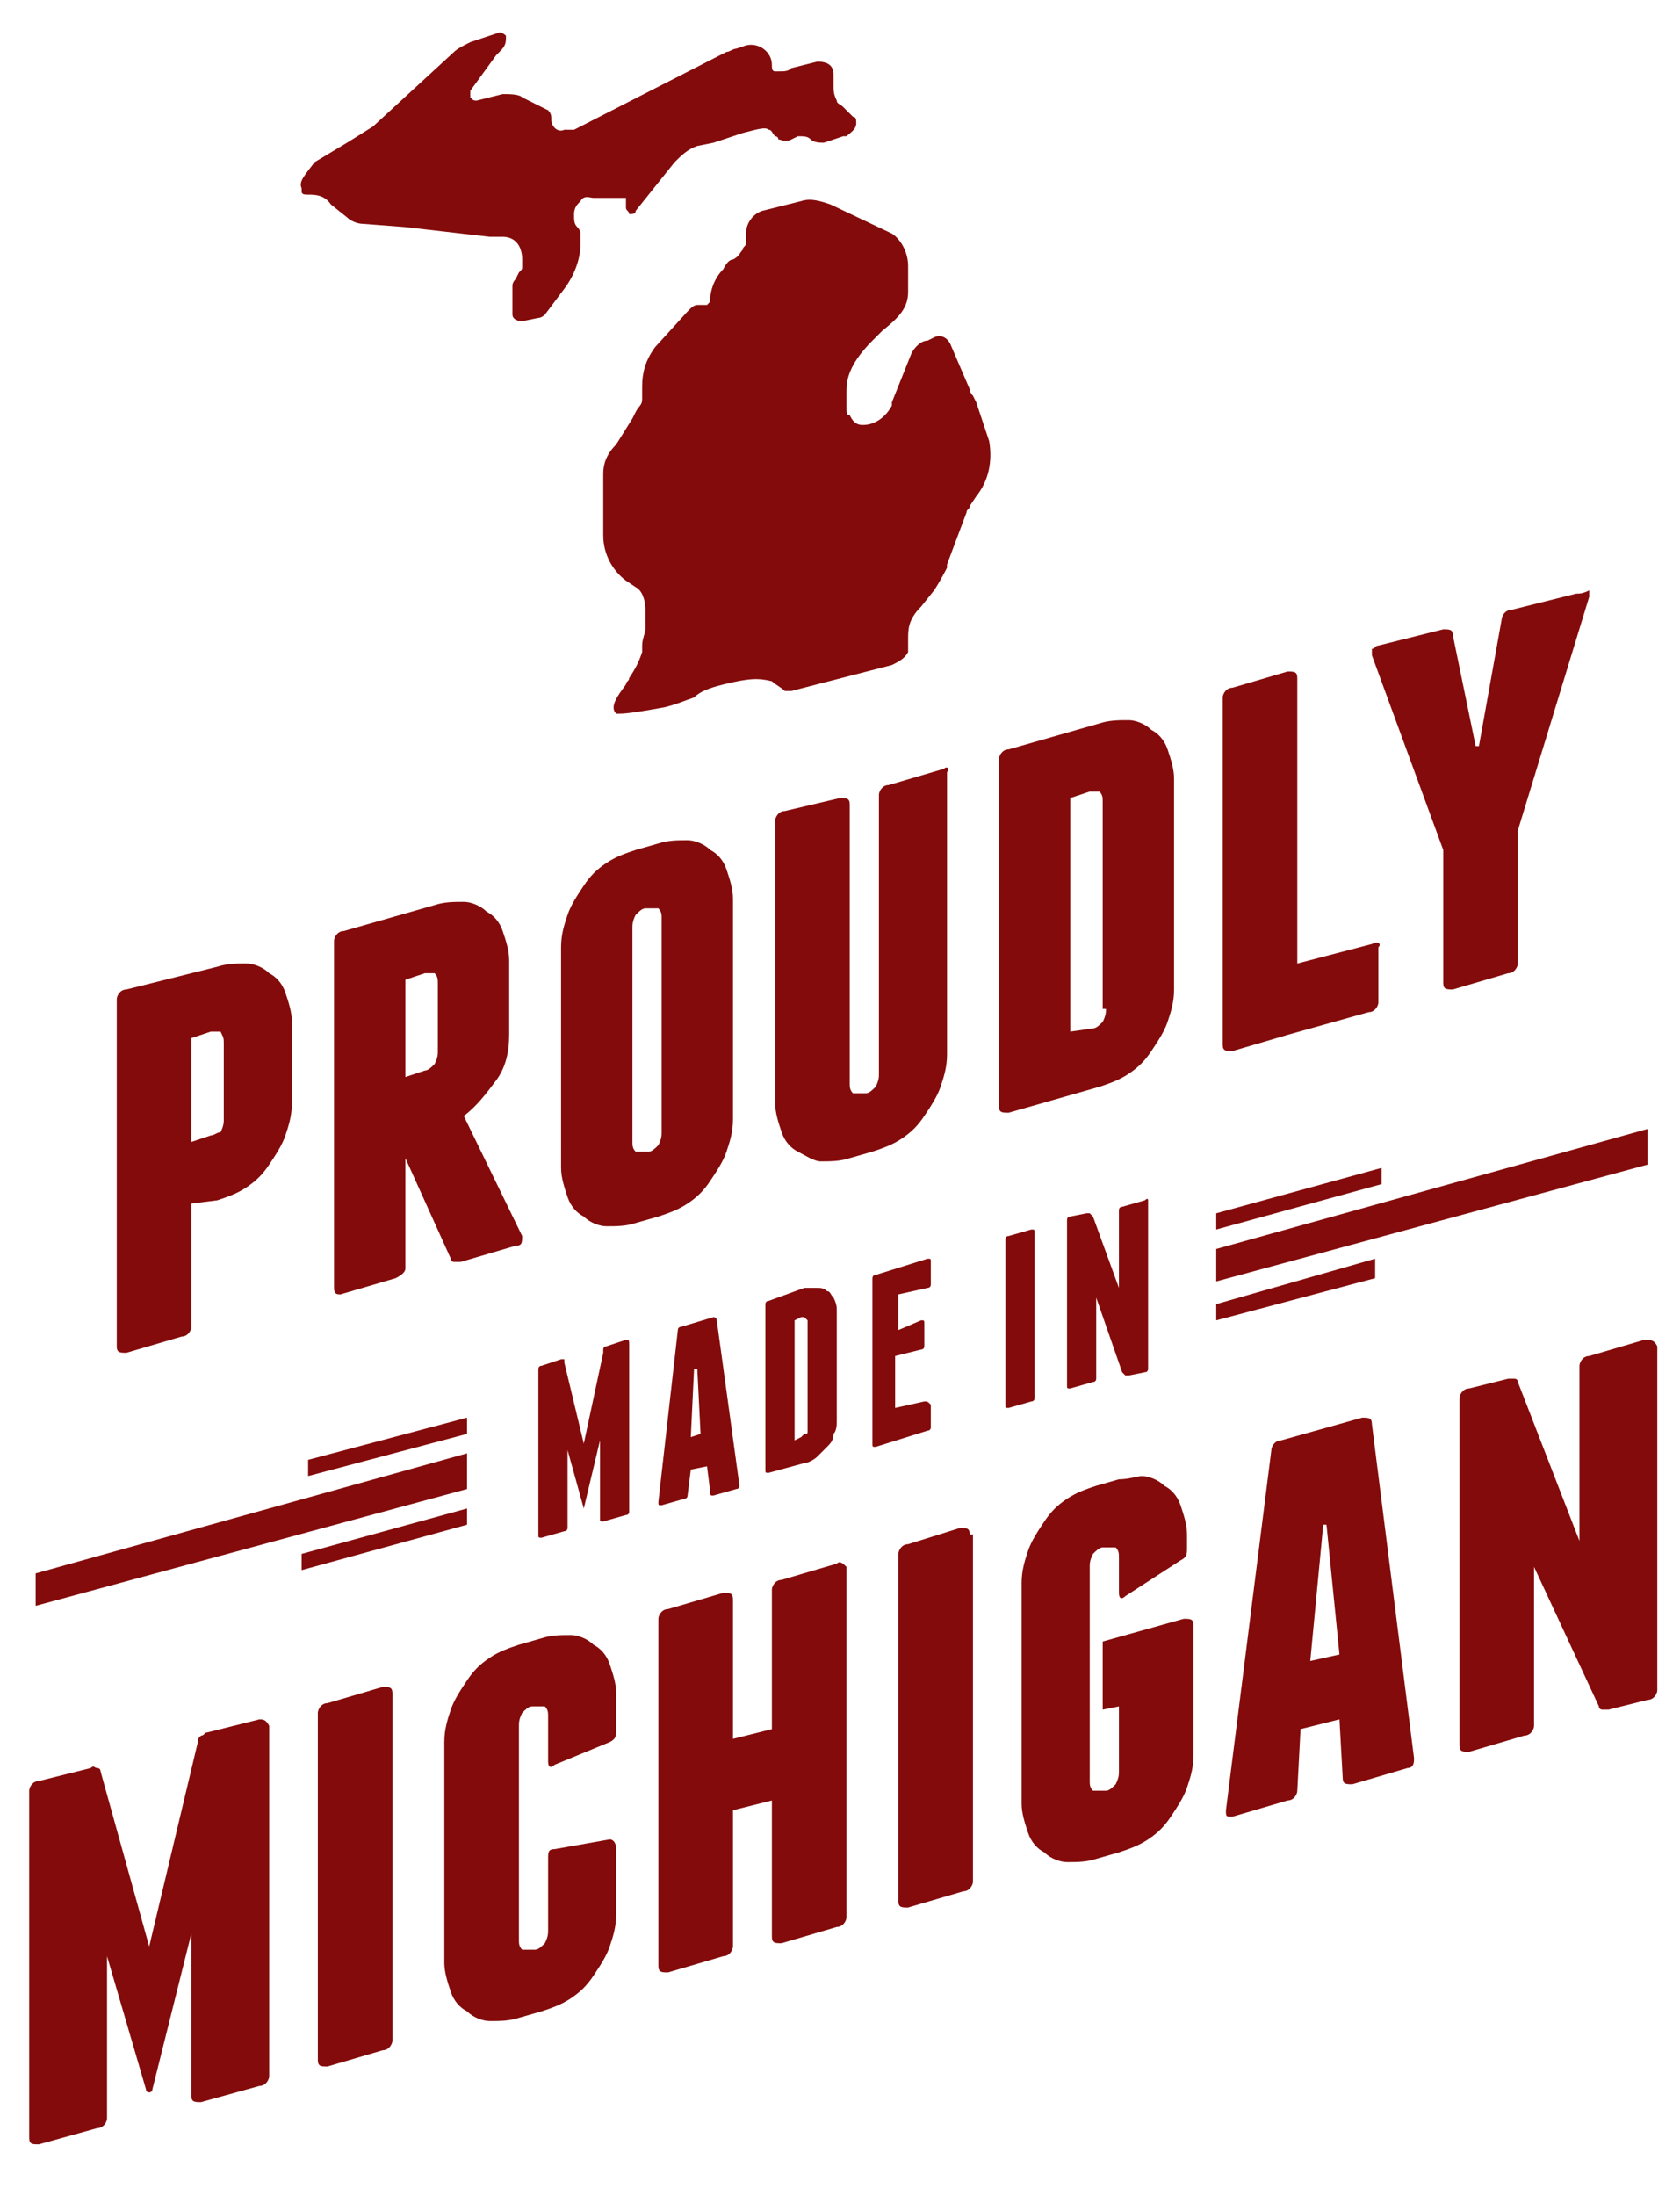 <svg version="1.1" id="art" xmlns="http://www.w3.org/2000/svg" x="0" y="0" viewBox="0 0 51.8 67.7" xml:space="preserve">
  <style>
    .st0{fill:#840b0b}
  </style>
  <switch>
    <g>
      <path class="st0" d="M19 6.1h.3v.3c0 .1.1.1.1.2.1 0 .2 0 .2-.1L20.8 5c.2-.2.4-.4.7-.5l.5-.1.9-.3c.4-.1.7-.2.8-.1.1 0 .1.1.2.2 0 0 .1 0 .1.1.1 0 .2.1.4 0l.2-.1c.2 0 .3 0 .4.1.1.1.3.1.4.1l.6-.2h.1c.1-.1.3-.2.3-.4 0-.1 0-.2-.1-.2l-.3-.3c-.1-.1-.2-.1-.2-.2-.1-.2-.1-.3-.1-.5v-.3c0-.3-.2-.4-.5-.4l-.8.2c-.1.1-.2.1-.4.1h-.1c-.1 0-.1-.1-.1-.2 0-.4-.4-.7-.8-.6l-.3.1c-.1 0-.2.1-.3.1L17.7 4H17.4c-.2.1-.4-.1-.4-.3 0-.1 0-.2-.1-.3l-.8-.4c-.1-.1-.4-.1-.6-.1l-.8.2c-.1 0-.1 0-.2-.1v-.2l.8-1.1.1-.1c.1-.1.2-.2.2-.4v-.1s-.1-.1-.2-.1l-.9.3c-.2.1-.4.2-.5.3l-2.5 2.3-.8.5-1 .6c-.3.4-.5.6-.4.8v.1c0 .1.1.1.2.1.2 0 .5 0 .7.3l.5.4c.1.1.3.2.5.2l1.3.1 2.6.3h.4c.4 0 .6.3.6.7v.2c0 .1 0 .1-.1.2l-.1.2s-.1.1-.1.2v.9c0 .1.1.2.3.2l.5-.1c.1 0 .2-.1.2-.1l.6-.8c.3-.4.5-.9.5-1.4v-.2-.1s0-.1-.1-.2-.1-.2-.1-.4.1-.3.2-.4c.1-.2.3-.1.4-.1h.7z"/>
      <path class="st0" d="M30.1 15.3l-.2.3c0 .1-.1.1-.1.2l-.6 1.6v.1s-.2.4-.4.7l-.4.5c-.4.4-.4.7-.4 1v.4c-.1.2-.3.3-.5.4l-3.1.8h-.2c-.1-.1-.3-.2-.4-.3-.4-.1-.7-.1-1.5.1-.4.1-.7.2-.9.4-.3.1-.5.2-.9.3-1.1.2-1.3.2-1.4.2H19c-.2-.2 0-.5.3-.9 0-.1.1-.1.1-.2.2-.3.3-.5.4-.8V20v-.1c0-.2.1-.4.1-.5v-.6c0-.3-.1-.6-.3-.7l-.3-.2c-.4-.3-.7-.8-.7-1.4v-1.9c0-.3.1-.6.4-.9l.5-.8.1-.2c.1-.2.2-.2.2-.4v-.4c0-.4.1-.8.4-1.2l1-1.1.1-.1c.1-.1.2-.1.2-.1h.3c.1-.1.1-.1.1-.2 0-.2.1-.6.4-.9.1-.2.2-.3.3-.3.2-.1.2-.2.3-.3 0-.1.1-.1.1-.2v-.3c0-.3.2-.6.5-.7l1.2-.3c.3-.1.6 0 .9.1l1.9.9c.3.2.5.6.5 1V9c0 .5-.3.8-.8 1.2l-.3.3c-.8.8-.8 1.3-.8 1.6v.5c0 .1 0 .2.1.2.1.2.2.3.4.3.5 0 .8-.4.9-.6v-.1l.6-1.5c.1-.2.3-.4.5-.4l.2-.1c.2-.1.4 0 .5.2l.6 1.4s0 .1.1.2l.1.2.4 1.2c.1.6 0 1.2-.4 1.7zM20 20.1z"/>
      <g>
        <path class="st0" d="M3.9 30.5c-.2 0-.3.2-.3.3v10.7c0 .2.1.2.3.2l1.7-.5c.2 0 .3-.2.3-.3v-3.8l.8-.1c.3-.1.6-.2.9-.4.3-.2.5-.4.7-.7.2-.3.4-.6.5-.9.1-.3.2-.6.2-1v-2.5c0-.3-.1-.6-.2-.9-.1-.3-.3-.5-.5-.6-.2-.2-.5-.3-.7-.3-.3 0-.6 0-.9.1l-2.8.7zm3 4c0 .1 0 .2-.1.4-.1 0-.2.1-.3.1l-.6.2V32l.6-.2h.3c.1.2.1.2.1.4v2.3z"/>
        <path class="st0" d="M12.5 35.7l1.4 3.1c0 .1.1.1.1.1h.2l1.7-.5c.2 0 .2-.1.2-.3l-1.8-3.7c.4-.3.7-.7 1-1.1.3-.4.4-.9.4-1.4v-2.3c0-.3-.1-.6-.2-.9-.1-.3-.3-.5-.5-.6-.2-.2-.5-.3-.7-.3-.3 0-.6 0-.9.1l-2.8.8c-.2 0-.3.2-.3.3v10.7c0 .2.1.2.2.2l1.7-.5c.2-.1.3-.2.3-.3v-3.4zm0-5.5l.6-.2h.3c.1.1.1.2.1.3v2.1c0 .1 0 .2-.1.4-.1.1-.2.2-.3.2l-.6.2v-3z"/>
        <path class="st0" d="M22.6 27.7c0-.3-.1-.6-.2-.9-.1-.3-.3-.5-.5-.6-.2-.2-.5-.3-.7-.3-.3 0-.6 0-.9.1l-.7.2c-.3.1-.6.2-.9.4-.3.2-.5.4-.7.7-.2.3-.4.6-.5.9-.1.3-.2.6-.2 1V36c0 .3.1.6.2.9.1.3.3.5.5.6.2.2.5.3.7.3.3 0 .6 0 .9-.1l.7-.2c.3-.1.6-.2.9-.4.3-.2.5-.4.7-.7.2-.3.4-.6.5-.9.1-.3.2-.6.2-1v-6.8zm-2.2 7.2c0 .1 0 .2-.1.4-.1.1-.2.2-.3.2h-.4c-.1-.1-.1-.2-.1-.3v-6.6c0-.1 0-.2.1-.4.1-.1.2-.2.3-.2h.4c.1.1.1.2.1.3v6.6z"/>
        <path class="st0" d="M29.1 23.7l-1.7.5c-.2 0-.3.2-.3.3v8.6c0 .1 0 .2-.1.4-.1.1-.2.2-.3.2h-.4c-.1-.1-.1-.2-.1-.3v-8.6c0-.2-.1-.2-.3-.2l-1.7.4c-.2 0-.3.2-.3.3V34c0 .3.1.6.2.9.1.3.3.5.5.6s.5.3.7.3c.3 0 .6 0 .9-.1l.7-.2c.3-.1.6-.2.9-.4.3-.2.5-.4.7-.7.2-.3.4-.6.5-.9.1-.3.2-.6.2-1v-8.7c.1-.1 0-.2-.1-.1z"/>
        <path class="st0" d="M31.1 23.1c-.2 0-.3.2-.3.3v10.7c0 .2.1.2.3.2l2.8-.8c.3-.1.6-.2.9-.4.3-.2.5-.4.7-.7.2-.3.4-.6.5-.9.1-.3.2-.6.2-1V24c0-.3-.1-.6-.2-.9-.1-.3-.3-.5-.5-.6-.2-.2-.5-.3-.7-.3-.3 0-.6 0-.9.1l-2.8.8zm3 8c0 .1 0 .2-.1.4-.1.1-.2.2-.3.2l-.7.1v-7.2l.6-.2h.3c.1.1.1.2.1.3v6.4z"/>
        <path class="st0" d="M42.3 29.1l-2.3.6v-8.8c0-.2-.1-.2-.3-.2l-1.7.5c-.2 0-.3.2-.3.3v10.7c0 .2.1.2.3.2l1.7-.5 2.5-.7c.2 0 .3-.2.3-.3v-1.7c.1-.1 0-.2-.2-.1z"/>
        <path class="st0" d="M48.6 18.3l-2 .5c-.2 0-.3.2-.3.3l-.7 3.9h-.1l-.7-3.4c0-.2-.1-.2-.3-.2l-2 .5c-.1 0-.1.1-.2.1v.2l2.2 6v4.1c0 .2.1.2.3.2l1.7-.5c.2 0 .3-.2.3-.3v-4.1l2.2-7.2v-.2c-.2.1-.3.1-.4.1z"/>
        <g>
          <path class="st0" d="M8 53l-1.6.4c-.1 0-.1.1-.2.1-.1.1-.1.1-.1.2L4.6 60l-1.5-5.4c0-.1-.1-.1-.1-.1-.1 0-.1-.1-.2 0l-1.6.4c-.2 0-.3.2-.3.3v10.7c0 .2.1.2.3.2l1.8-.5c.2 0 .3-.2.3-.3v-5l1.2 4.1c0 .1.1.1.1.1s.1 0 .1-.1l1.2-4.8v5c0 .2.1.2.3.2l1.8-.5c.2 0 .3-.2.3-.3V53.2c-.1-.2-.2-.2-.3-.2z"/>
          <path class="st0" d="M12.1 52.2c0-.2-.1-.2-.3-.2l-1.7.5c-.2 0-.3.2-.3.3v10.7c0 .2.1.2.3.2l1.7-.5c.2 0 .3-.2.3-.3V52.2z"/>
          <path class="st0" d="M16.7 50.5l-.7.2c-.3.1-.6.2-.9.4-.3.2-.5.4-.7.7-.2.3-.4.6-.5.9-.1.3-.2.6-.2 1v6.8c0 .3.1.6.2.9.1.3.3.5.5.6.2.2.5.3.7.3.3 0 .6 0 .9-.1l.7-.2c.3-.1.6-.2.9-.4.3-.2.5-.4.7-.7.2-.3.4-.6.5-.9.1-.3.2-.6.2-1v-2c0-.2-.1-.3-.2-.3l-1.7.3c-.2 0-.2.1-.2.3v2.2c0 .1 0 .2-.1.4-.1.1-.2.2-.3.2h-.4c-.1-.1-.1-.2-.1-.3v-6.6c0-.1 0-.2.1-.4.1-.1.2-.2.3-.2h.4c.1.1.1.2.1.3v1.4c0 .2.1.2.2.1l1.7-.7c.2-.1.2-.2.2-.4v-1.1c0-.3-.1-.6-.2-.9-.1-.3-.3-.5-.5-.6-.2-.2-.5-.3-.7-.3-.3 0-.6 0-.9.1z"/>
          <path class="st0" d="M25.8 48.2l-1.7.5c-.2 0-.3.2-.3.3v4.3l-1.2.3v-4.3c0-.2-.1-.2-.3-.2l-1.7.5c-.2 0-.3.2-.3.3v10.7c0 .2.1.2.3.2l1.7-.5c.2 0 .3-.2.3-.3v-4.2l1.2-.3v4.2c0 .2.1.2.3.2l1.7-.5c.2 0 .3-.2.3-.3V48.3c-.1-.1-.2-.2-.3-.1z"/>
          <path class="st0" d="M29.9 47.3c0-.2-.1-.2-.3-.2l-1.6.5c-.2 0-.3.2-.3.3v10.7c0 .2.1.2.3.2l1.7-.5c.2 0 .3-.2.3-.3V47.3z"/>
          <path class="st0" d="M34.5 45.6l-.7.2c-.3.1-.6.2-.9.4-.3.2-.5.4-.7.7-.2.3-.4.6-.5.9-.1.3-.2.6-.2 1v6.8c0 .3.1.6.2.9.1.3.3.5.5.6.2.2.5.3.7.3.3 0 .6 0 .9-.1l.7-.2c.3-.1.6-.2.9-.4.3-.2.5-.4.7-.7.2-.3.4-.6.5-.9.1-.3.2-.6.2-1v-4c0-.2-.1-.2-.3-.2l-2.5.7v2.1l.5-.1v2c0 .1 0 .2-.1.4-.1.1-.2.2-.3.2h-.4c-.1-.1-.1-.2-.1-.3v-6.6c0-.1 0-.2.1-.4.1-.1.2-.2.3-.2h.4c.1.1.1.2.1.3v1.1c0 .2.1.2.2.1l1.7-1.1c.2-.1.2-.2.2-.4v-.4c0-.3-.1-.6-.2-.9-.1-.3-.3-.5-.5-.6-.2-.2-.5-.3-.7-.3-.1 0-.4.1-.7.1z"/>
          <path class="st0" d="M42.3 43.9c0-.2-.1-.2-.3-.2l-2.5.7c-.2 0-.3.2-.3.3l-1.4 11.1c0 .2 0 .2.2.2l1.7-.5c.2 0 .3-.2.3-.3l.1-1.9 1.2-.3.1 1.8c0 .2.1.2.3.2l1.7-.5c.2 0 .2-.2.2-.3l-1.3-10.3zm-1.9 7.3l.4-4.2h.1l.4 4-.9.2z"/>
          <path class="st0" d="M50.7 41.3l-1.7.5c-.2 0-.3.2-.3.3v5.4l-1.9-4.9c0-.1-.1-.1-.1-.1h-.2l-1.2.3c-.2 0-.3.2-.3.3v10.7c0 .2.1.2.3.2l1.7-.5c.2 0 .3-.2.3-.3v-4.9l2 4.3c0 .1.1.1.1.1h.2l1.2-.3c.2 0 .3-.2.3-.3V41.5c-.1-.2-.2-.2-.4-.2z"/>
        </g>
        <g>
          <path class="st0" d="M19.3 41.3l-.6.2s-.1 0-.1.1v.1l-.6 2.8-.6-2.5v-.1h-.1l-.6.2c-.1 0-.1.1-.1.1v5.1c0 .1 0 .1.1.1l.7-.2c.1 0 .1-.1.1-.1v-2.4l.5 1.8.5-2.1v2.4c0 .1 0 .1.1.1l.7-.2c.1 0 .1-.1.1-.1v-5.1c0-.2 0-.2-.1-.2z"/>
          <path class="st0" d="M22.1 40.7c0-.1-.1-.1-.1-.1l-1 .3c-.1 0-.1.1-.1.1l-.6 5.3c0 .1 0 .1.1.1l.7-.2c.1 0 .1-.1.1-.1l.1-.8.5-.1.1.8c0 .1 0 .1.1.1l.7-.2c.1 0 .1-.1.1-.1l-.7-5.1zm-.8 3.6l.1-2.1h.1l.1 2-.3.1z"/>
          <path class="st0" d="M23.7 40.1c-.1 0-.1.1-.1.1v5.1c0 .1 0 .1.1.1l1.1-.3c.1 0 .3-.1.4-.2l.3-.3c.1-.1.2-.2.2-.4.1-.1.1-.3.1-.4v-3.4c0-.1 0-.2-.1-.4-.1-.1-.1-.2-.2-.2-.1-.1-.2-.1-.3-.1h-.4l-1.1.4zm1.2 4c0 .1 0 .1-.1.1l-.1.1-.2.1v-3.7l.2-.1h.1l.1.1v3.4z"/>
          <path class="st0" d="M28.5 43.2l-.9.2v-1.6l.8-.2c.1 0 .1-.1.1-.1v-.7c0-.1 0-.1-.1-.1l-.7.3v-1.1l.9-.2c.1 0 .1-.1.1-.1v-.7c0-.1 0-.1-.1-.1l-1.6.5c-.1 0-.1.1-.1.1v5.1c0 .1 0 .1.1.1l1.6-.5c.1 0 .1-.1.1-.1v-.7c-.1-.1-.1-.1-.2-.1z"/>
          <path class="st0" d="M31.9 38c0-.1 0-.1-.1-.1l-.7.2c-.1 0-.1.1-.1.1v5.1c0 .1 0 .1.1.1l.7-.2c.1 0 .1-.1.1-.1V38z"/>
          <path class="st0" d="M35.3 37l-.7.2c-.1 0-.1.1-.1.1v2.4l-.8-2.2-.1-.1h-.1l-.5.1c-.1 0-.1.1-.1.1v5.1c0 .1 0 .1.1.1l.7-.2c.1 0 .1-.1.1-.1V40l.8 2.3.1.1h.1l.5-.1c.1 0 .1-.1.1-.1V37s0-.1-.1 0z"/>
        </g>
        <g>
          <path class="st0" d="M1.1 49.5l13.3-3.6v-1.1L1.1 48.5z"/>
          <path class="st0" d="M9.3 48.4l5.1-1.4v-.5l-5.1 1.4z"/>
          <path class="st0" d="M9.5 45.5l4.9-1.3v-.5L9.5 45z"/>
        </g>
        <g>
          <path class="st0" d="M50.8 34.8l-13.3 3.7v1l13.3-3.6z"/>
          <path class="st0" d="M42.6 36l-5.1 1.4v.5l5.1-1.4z"/>
          <path class="st0" d="M42.4 38.8l-4.9 1.4v.5l4.9-1.3z"/>
        </g>
      </g>
    </g>
  </switch>
</svg>
